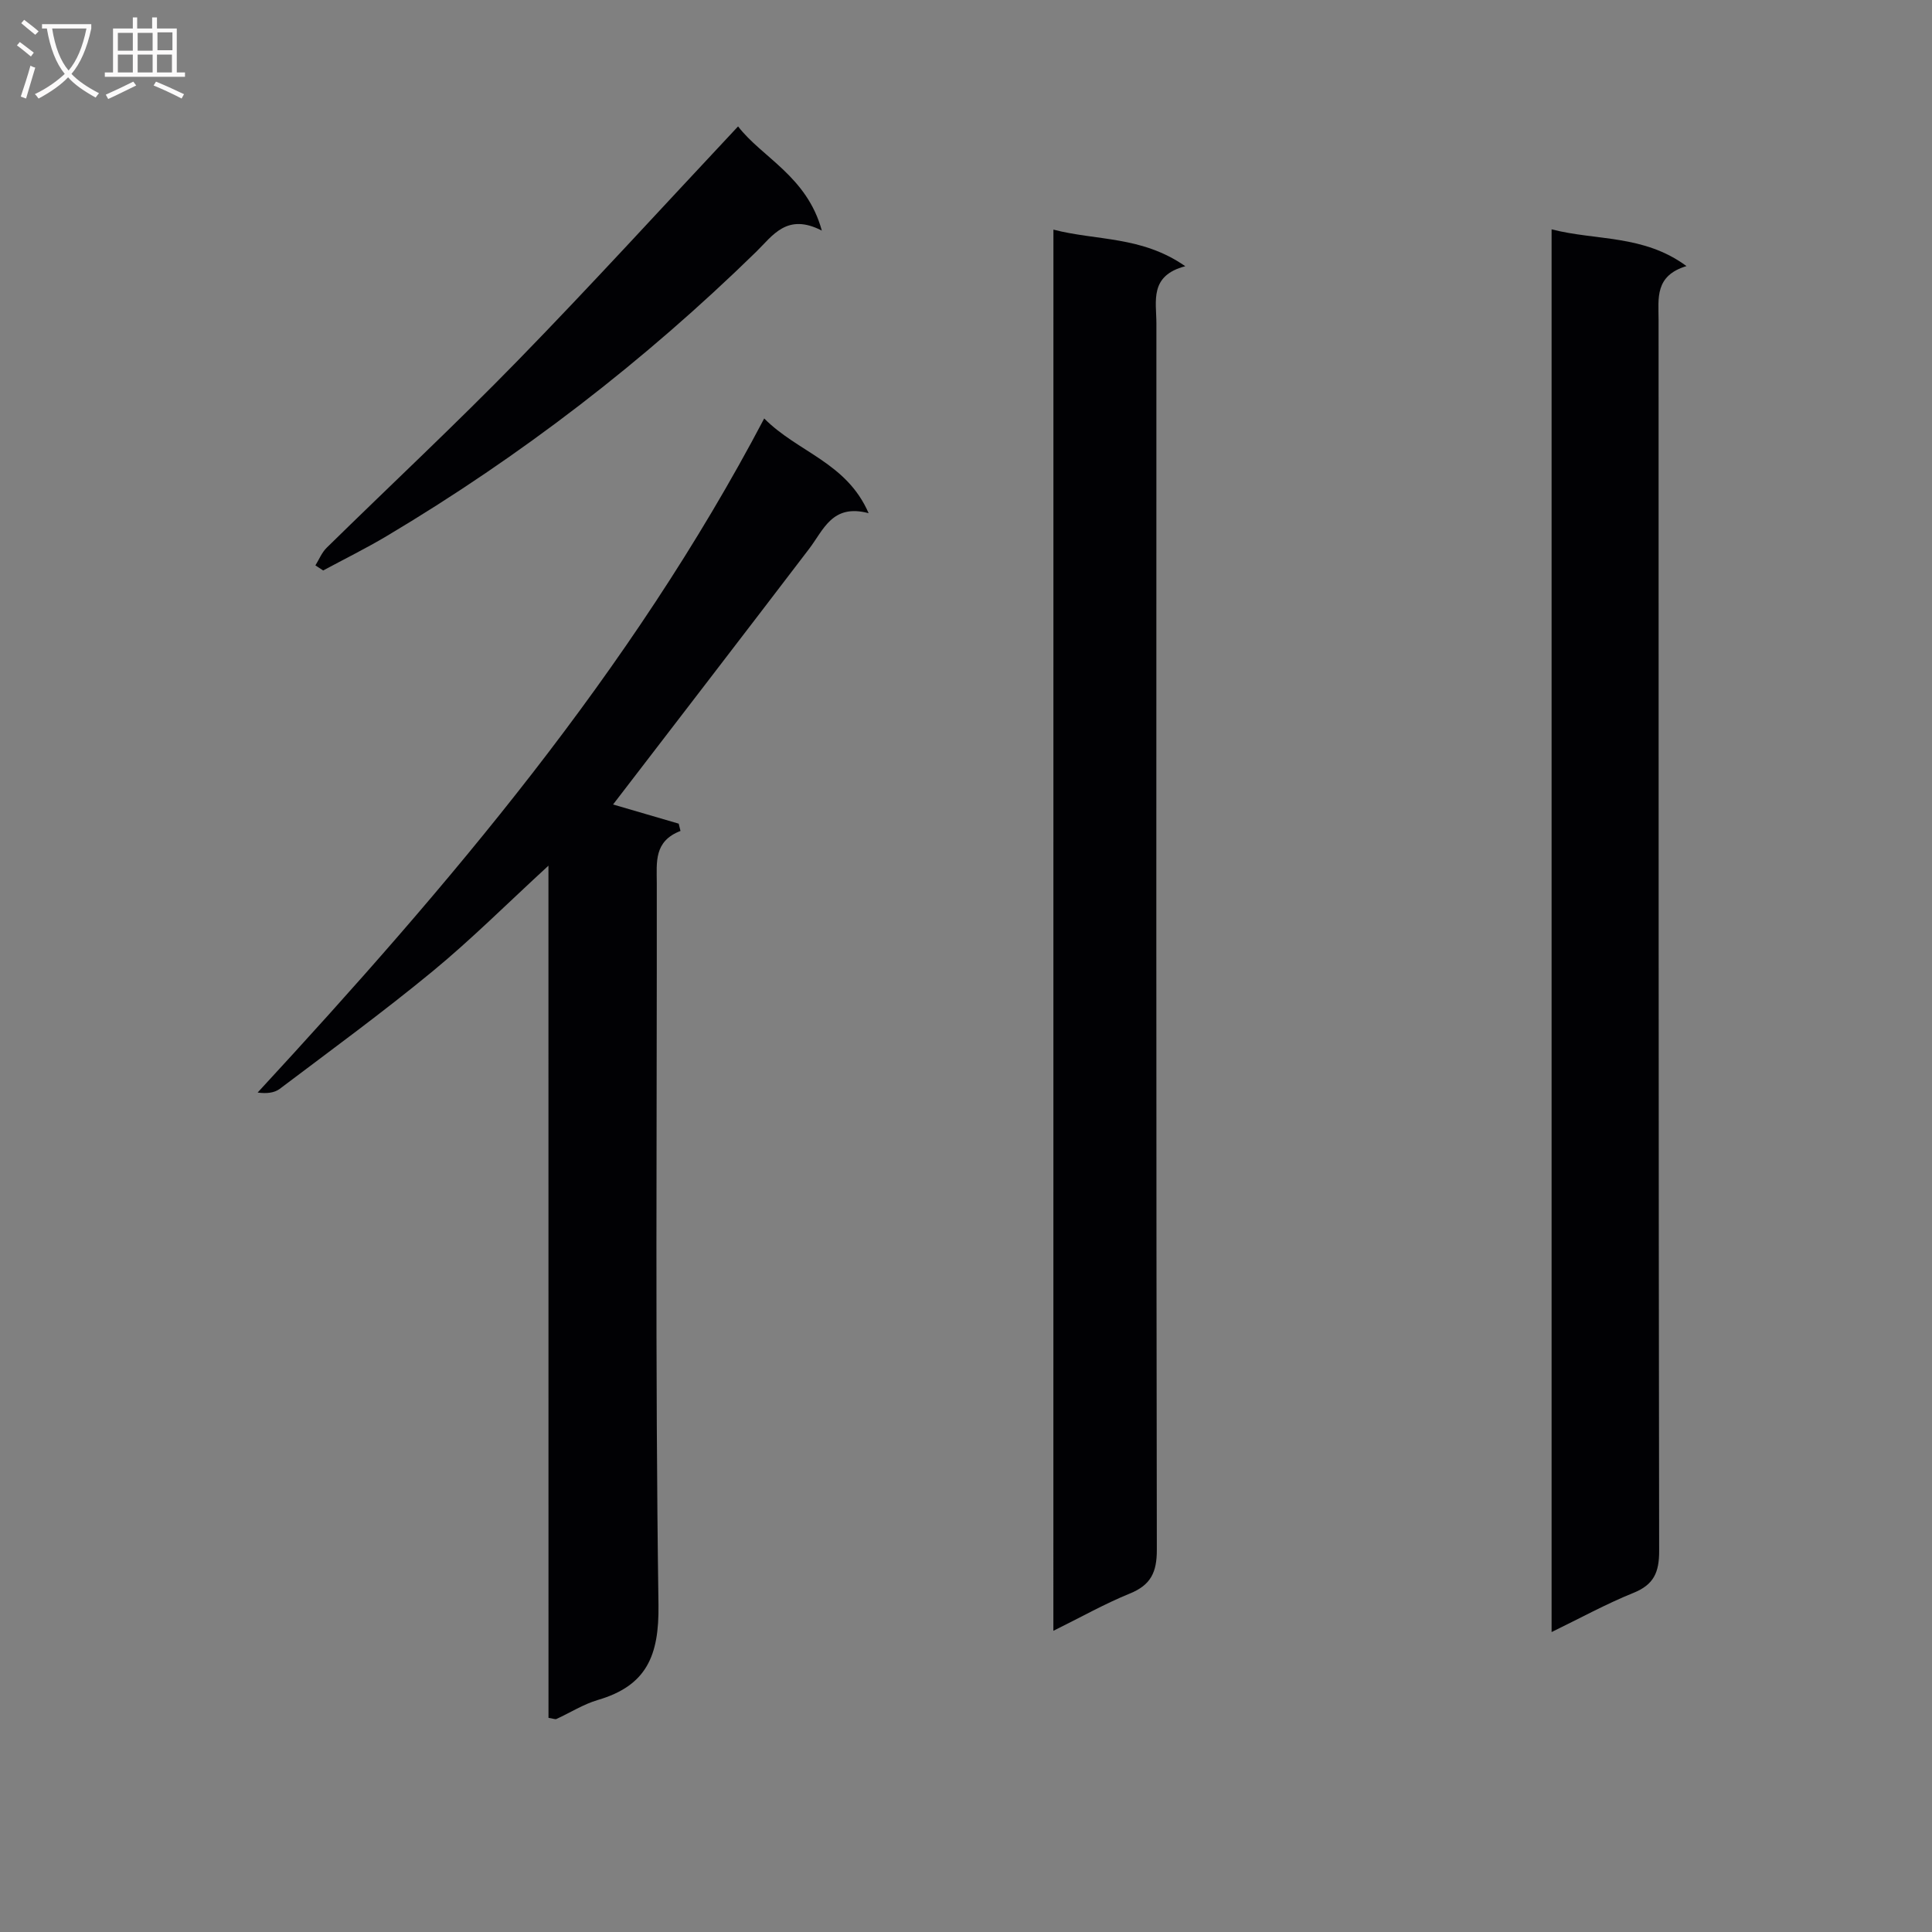 <svg enable-background="new 0 0 400 400" viewBox="0 0 400 400" xmlns="http://www.w3.org/2000/svg"><rect x="0" y="0" width="400" height="400" fill="#808080" stroke="none"/><g fill="#010104"><path d="m113.55 179.23c-8.57 7.87-15.97 15.27-24.01 21.89-10.26 8.45-21.02 16.31-31.63 24.32-1.11.84-2.73 1.01-4.57.76 39.6-42.91 77.2-86.95 104.88-139.56 7 7.04 17.05 9.08 21.62 19.61-7.54-2.01-9.31 3.44-12.32 7.38-13.5 17.7-27.08 35.33-40.59 52.93 3.98 1.16 8.79 2.57 13.59 3.97.12.5.24 1.01.37 1.51-5.53 2.12-4.92 6.47-4.91 10.77.05 49.82-.36 99.65.35 149.46.15 10.56-2.48 16.74-12.55 19.69-2.99.88-5.72 2.63-8.58 3.94-.25.11-.63-.08-1.64-.24-.01-58.38-.01-116.89-.01-176.43z"/><path d="m349.17 55.09c-6.62 2-5.78 6.7-5.78 11.15.02 84.95-.02 169.9.12 254.85.01 4.46-1.1 7-5.35 8.71-5.62 2.27-10.97 5.21-16.92 8.1 0-97.09 0-193.44 0-290.42 9.24 2.39 19.03 1.04 27.93 7.61z"/><path d="m218.1 47.54c8.89 2.32 18.29 1.28 27.3 7.58-7.48 1.95-5.98 7.24-5.98 11.87-.02 84.63-.05 169.25.09 253.88.01 4.65-1.24 7.29-5.6 9.06-5.19 2.11-10.1 4.89-15.82 7.71.01-96.78.01-192.89.01-290.1z"/><path d="m65.3 117.06c.76-1.22 1.32-2.66 2.32-3.64 13.18-12.94 26.7-25.55 39.59-38.78 15.3-15.7 30.08-31.92 45.6-48.47 4.93 6.43 14.27 10.32 17.34 21.57-7.23-3.72-10.15 1.03-13.59 4.39-23.18 22.65-48.68 42.29-76.52 58.87-4.27 2.54-8.75 4.75-13.13 7.11-.55-.34-1.08-.69-1.61-1.05z"/></g><path d="m6.4 11.7c-1-.8-1.9-1.6-2.9-2.3l.6-.7c.9.7 1.9 1.4 2.9 2.2zm-2.1 8.3c.7-2.1 1.4-4.2 2-6.4.2.1.6.3 1 .4-.7 2.3-1.3 4.4-1.9 6.4zm3-12.8c-1.1-.9-2.1-1.7-2.9-2.4l.6-.7c1 .8 2 1.5 3 2.4zm1.4-1.3v-.9h10.2v.9c-.9 4.2-2.3 7.3-4.1 9.4 1.3 1.4 3.2 2.7 5.7 4-.2.2-.4.5-.7.9-2.5-1.4-4.4-2.7-5.7-4.2-1.4 1.5-3.5 3-6.1 4.4 0 0 0 0-.1-.1-.3-.4-.5-.7-.7-.8 2.7-1.3 4.7-2.8 6.2-4.2-1.8-2.2-3-5.3-3.7-9.4zm9.2 0h-7.1c.6 3.8 1.7 6.7 3.4 8.7 1.7-2 2.9-4.8 3.7-8.7z" fill="#fbfafa"/><path d="m31.6 3.6h.9v2.3h4.1v9.1h1.7v.9h-16.6v-.9h1.7v-9.1h4.1v-2.3h.9v2.3h3.1v-2.3zm-4 13.3.6.8c-1.9.9-3.8 1.9-5.8 2.8-.2-.3-.3-.6-.5-.9 2-.9 3.9-1.8 5.7-2.7zm-3.2-10.1v3.7h3.1v-3.7zm0 4.5v3.7h3.1v-3.7zm4.1-4.5v3.7h3.1v-3.7zm0 4.5v3.7h3.1v-3.7zm9.1 9.1c-2.1-1.1-4.1-2-5.8-2.7l.5-.8c2.2.9 4.1 1.8 5.8 2.6zm-1.9-13.7h-3.1v3.7h3.1v-3.6zm-3.2 4.6v3.7h3.1v-3.7z" fill="#fbfafa"/></svg>
